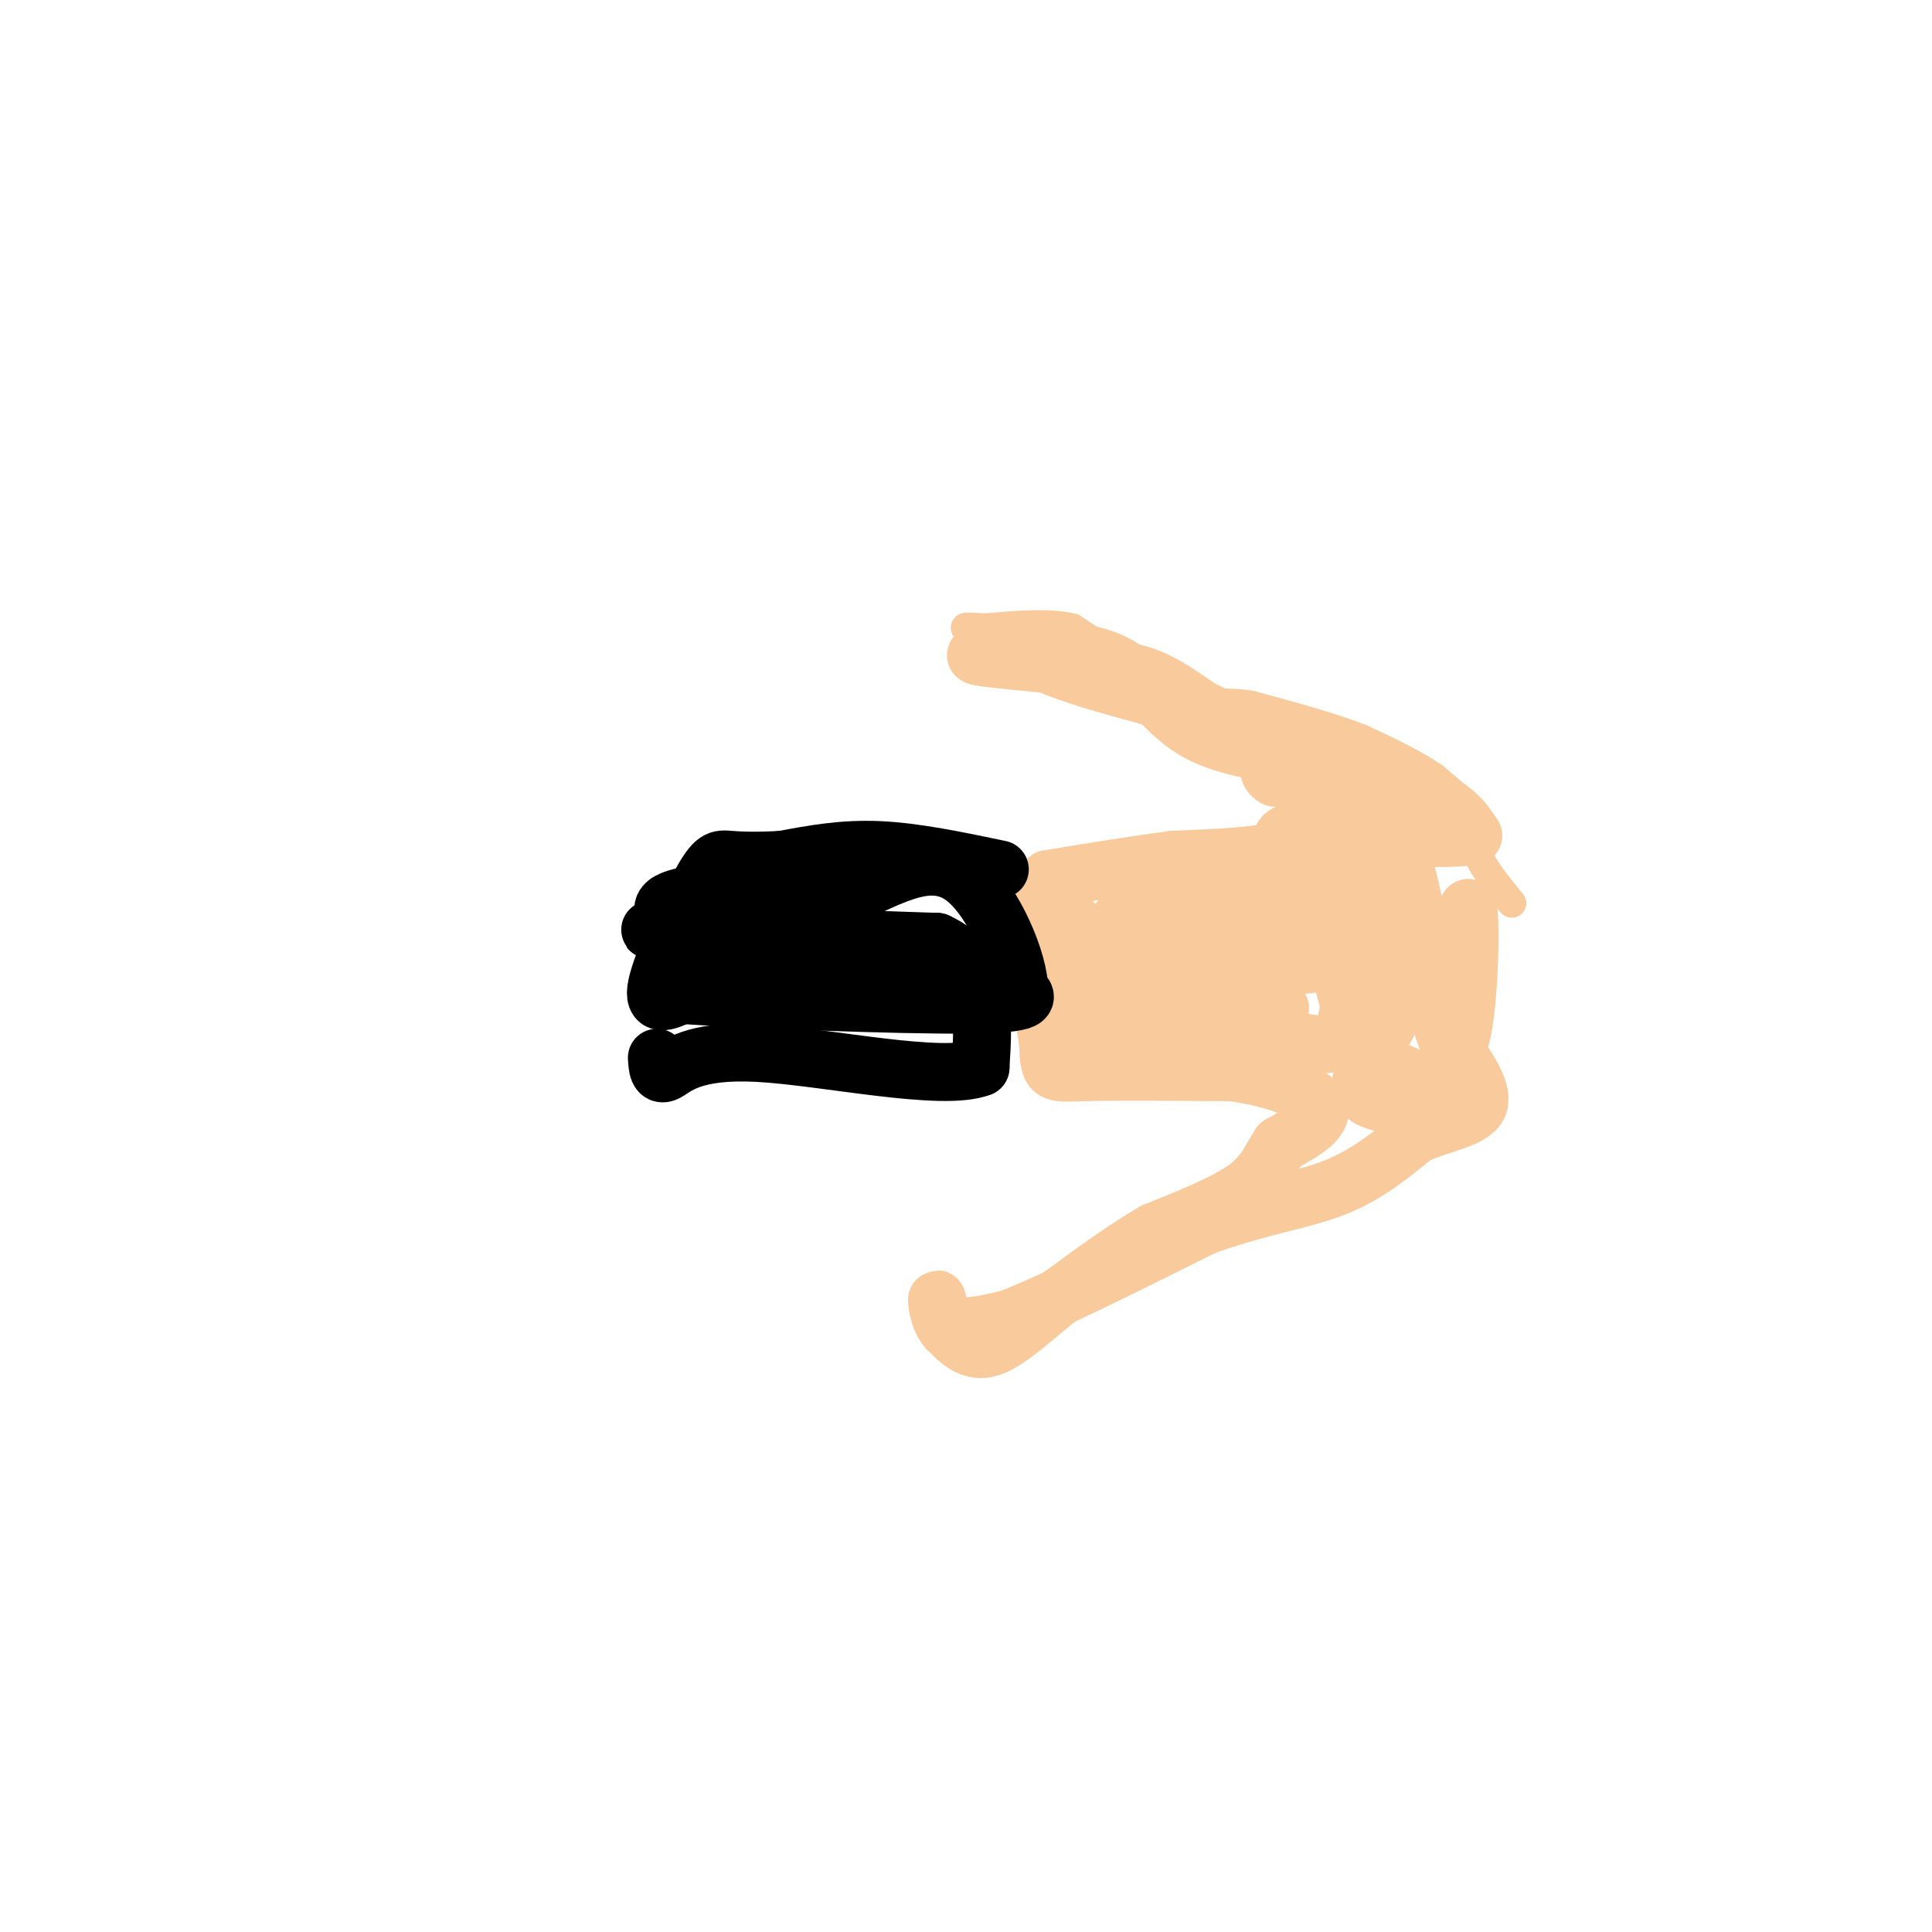 <svg viewBox='0 0 400 400' version='1.1' xmlns='http://www.w3.org/2000/svg' xmlns:xlink='http://www.w3.org/1999/xlink'><g fill='none' stroke='#f9cb9c' stroke-width='6' stroke-linecap='round' stroke-linejoin='round'><path d='M313,187c-2.917,-3.583 -5.833,-7.167 -7,-10c-1.167,-2.833 -0.583,-4.917 0,-7'/><path d='M306,170c-1.500,-2.667 -5.250,-5.833 -9,-9'/><path d='M297,161c-4.000,-2.833 -9.500,-5.417 -15,-8'/><path d='M282,153c-6.333,-2.500 -14.667,-4.750 -23,-7'/><path d='M259,146c-5.622,-0.956 -8.178,0.156 -12,-1c-3.822,-1.156 -8.911,-4.578 -14,-8'/><path d='M233,137c-4.167,-2.500 -7.583,-4.750 -11,-7'/><path d='M222,130c-4.833,-1.167 -11.417,-0.583 -18,0'/><path d='M204,130c-4.089,-0.178 -5.311,-0.622 -3,1c2.311,1.622 8.156,5.311 14,9'/><path d='M215,140c6.000,2.667 14.000,4.833 22,7'/><path d='M237,147c5.733,1.089 9.067,0.311 13,2c3.933,1.689 8.467,5.844 13,10'/><path d='M263,159c3.500,2.833 5.750,4.917 8,7'/></g>
<g fill='none' stroke='#f9cb9c' stroke-width='12' stroke-linecap='round' stroke-linejoin='round'><path d='M299,173c-4.083,-3.500 -8.167,-7.000 -14,-9c-5.833,-2.000 -13.417,-2.500 -21,-3'/><path d='M264,161c-2.867,-1.444 0.467,-3.556 -1,-6c-1.467,-2.444 -7.733,-5.222 -14,-8'/><path d='M249,147c-4.178,-2.711 -7.622,-5.489 -12,-7c-4.378,-1.511 -9.689,-1.756 -15,-2'/><path d='M222,138c-6.778,-0.711 -16.222,-1.489 -19,-2c-2.778,-0.511 1.111,-0.756 5,-1'/><path d='M208,135c5.036,-0.464 15.125,-1.125 22,2c6.875,3.125 10.536,10.036 17,14c6.464,3.964 15.732,4.982 25,6'/><path d='M272,157c8.822,2.356 18.378,5.244 24,8c5.622,2.756 7.311,5.378 9,8'/><path d='M305,173c-4.500,1.167 -20.250,0.083 -36,-1'/><path d='M269,172c-5.778,0.644 -2.222,2.756 -5,4c-2.778,1.244 -11.889,1.622 -21,2'/><path d='M243,178c-7.833,1.000 -16.917,2.500 -26,4'/><path d='M217,182c-4.333,6.333 -2.167,20.167 0,34'/><path d='M217,216c0.178,6.622 0.622,6.178 7,6c6.378,-0.178 18.689,-0.089 31,0'/><path d='M255,222c9.178,1.200 16.622,4.200 18,7c1.378,2.800 -3.311,5.400 -8,8'/><path d='M265,237c-1.956,2.844 -2.844,5.956 -7,9c-4.156,3.044 -11.578,6.022 -19,9'/><path d='M239,255c-6.333,3.667 -12.667,8.333 -19,13'/><path d='M220,268c-5.889,4.644 -11.111,9.756 -15,11c-3.889,1.244 -6.444,-1.378 -9,-4'/><path d='M196,275c-1.881,-2.286 -2.083,-6.000 -2,-6c0.083,0.000 0.452,3.714 3,5c2.548,1.286 7.274,0.143 12,-1'/><path d='M209,273c8.667,-3.333 24.333,-11.167 40,-19'/><path d='M249,254c11.467,-4.244 20.133,-5.356 27,-8c6.867,-2.644 11.933,-6.822 17,-11'/><path d='M293,235c5.756,-2.511 11.644,-3.289 13,-6c1.356,-2.711 -1.822,-7.356 -5,-12'/><path d='M301,217c-1.711,-4.844 -3.489,-10.956 -3,-16c0.489,-5.044 3.244,-9.022 6,-13'/><path d='M304,188c0.774,6.571 -0.292,29.500 -3,29c-2.708,-0.500 -7.060,-24.429 -9,-33c-1.940,-8.571 -1.470,-1.786 -1,5'/><path d='M291,189c-3.648,8.595 -12.266,27.582 -13,27c-0.734,-0.582 6.418,-20.734 -2,-24c-8.418,-3.266 -32.405,10.352 -38,14c-5.595,3.648 7.203,-2.676 20,-9'/><path d='M258,197c-3.390,-0.203 -21.864,3.789 -22,5c-0.136,1.211 18.066,-0.361 32,-2c13.934,-1.639 23.601,-3.347 13,-5c-10.601,-1.653 -41.469,-3.253 -48,-4c-6.531,-0.747 11.277,-0.642 22,-2c10.723,-1.358 14.362,-4.179 18,-7'/><path d='M273,182c-6.643,-0.012 -32.250,3.458 -31,5c1.250,1.542 29.357,1.155 31,2c1.643,0.845 -23.179,2.923 -48,5'/><path d='M225,194c-7.869,-0.833 -3.542,-5.417 -3,-3c0.542,2.417 -2.702,11.833 -1,17c1.702,5.167 8.351,6.083 15,7'/><path d='M236,215c10.156,-0.067 28.044,-3.733 29,-6c0.956,-2.267 -15.022,-3.133 -31,-4'/><path d='M234,205c-8.917,-2.571 -15.708,-7.000 -7,-4c8.708,3.000 32.917,13.429 44,15c11.083,1.571 9.042,-5.714 7,-13'/><path d='M278,203c1.222,-8.333 0.778,-22.667 1,-23c0.222,-0.333 1.111,13.333 2,27'/><path d='M281,207c0.238,6.583 -0.167,9.542 3,12c3.167,2.458 9.905,4.417 12,6c2.095,1.583 -0.452,2.792 -3,4'/><path d='M293,229c-2.012,0.524 -5.542,-0.167 -8,-1c-2.458,-0.833 -3.845,-1.810 -3,-5c0.845,-3.190 3.923,-8.595 7,-14'/></g>
<g fill='none' stroke='#000000' stroke-width='12' stroke-linecap='round' stroke-linejoin='round'><path d='M207,180c-8.750,-1.833 -17.500,-3.667 -25,-4c-7.500,-0.333 -13.750,0.833 -20,2'/><path d='M162,178c-5.381,0.335 -8.834,0.172 -11,0c-2.166,-0.172 -3.045,-0.354 -6,5c-2.955,5.354 -7.987,16.244 -9,21c-1.013,4.756 1.994,3.378 5,2'/><path d='M141,206c13.400,0.889 44.400,2.111 59,2c14.600,-0.111 12.800,-1.556 11,-3'/><path d='M211,205c0.111,-5.622 -5.111,-18.178 -11,-23c-5.889,-4.822 -12.444,-1.911 -19,1'/><path d='M181,183c-10.541,0.384 -27.392,0.845 -36,2c-8.608,1.155 -8.971,3.003 -6,6c2.971,2.997 9.278,7.142 15,9c5.722,1.858 10.861,1.429 16,1'/><path d='M170,201c7.738,0.274 19.083,0.458 26,0c6.917,-0.458 9.405,-1.560 0,-3c-9.405,-1.440 -30.702,-3.220 -52,-5'/><path d='M144,193c-11.111,-0.867 -12.889,-0.533 -3,0c9.889,0.533 31.444,1.267 53,2'/><path d='M194,195c10.333,4.667 9.667,15.333 9,26'/><path d='M203,221c-7.905,3.071 -32.167,-2.250 -46,-3c-13.833,-0.750 -17.238,3.071 -19,4c-1.762,0.929 -1.881,-1.036 -2,-3'/></g>
</svg>